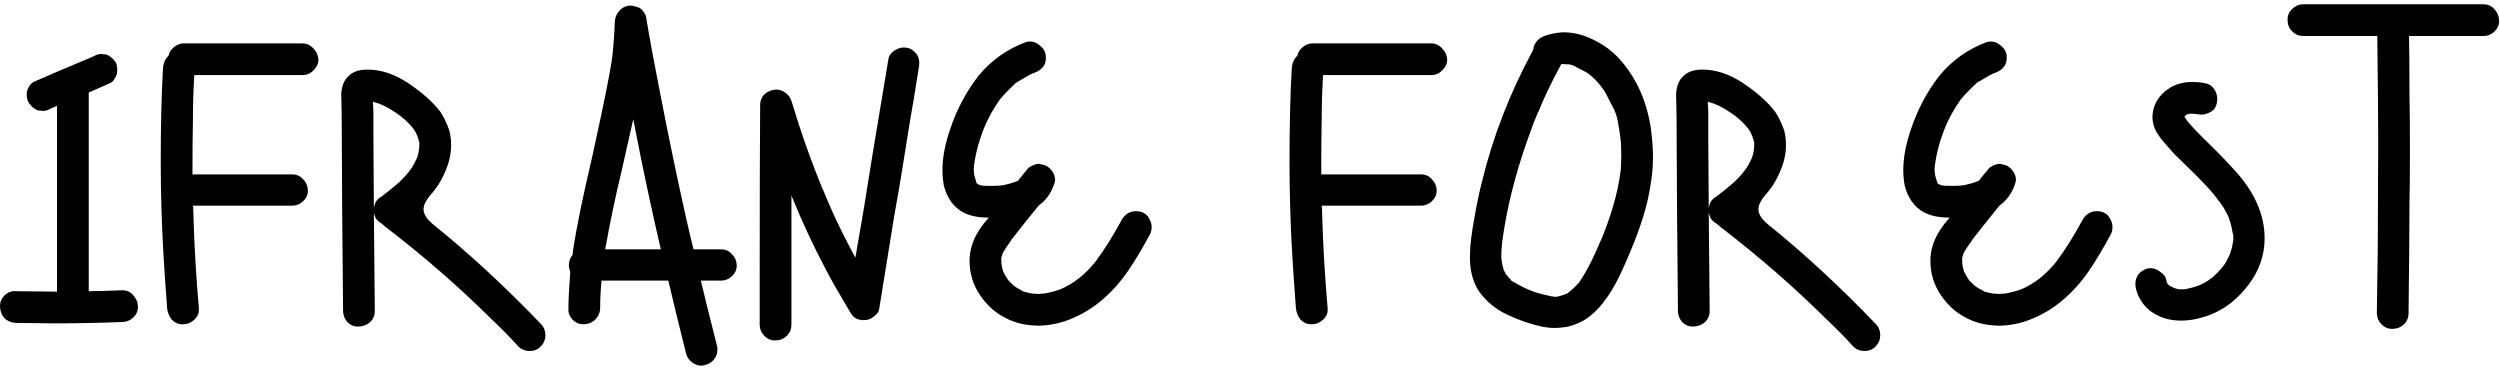 <?xml version="1.0" encoding="UTF-8"?> <svg xmlns="http://www.w3.org/2000/svg" width="522" height="77" viewBox="0 0 522 77" fill="none"> <path d="M28.8 64.16C28.8 64.992 28.448 65.728 27.744 66.368C27.104 66.944 26.368 67.232 25.536 67.232C20.8 67.424 16.096 67.52 11.424 67.52L3.264 67.424C2.304 67.36 1.504 67.008 0.864 66.368C0.288 65.664 0 64.832 0 63.872C0 63.04 0.32 62.304 0.96 61.664C1.664 61.024 2.432 60.736 3.264 60.8L11.904 60.896V52.832V22.112L10.56 22.688C10.048 23.008 9.504 23.168 8.928 23.168C8.736 23.104 8.416 23.072 7.968 23.072C7.328 22.88 6.688 22.368 6.048 21.536C5.728 21.024 5.568 20.416 5.568 19.712C5.568 19.392 5.6 19.136 5.664 18.944C5.792 18.56 5.984 18.176 6.24 17.792C6.56 17.408 6.88 17.152 7.2 17.024C9.952 15.808 14.08 14.048 19.584 11.744C20.096 11.424 20.64 11.264 21.216 11.264C21.408 11.328 21.696 11.36 22.08 11.36C22.784 11.552 23.456 12.064 24.096 12.896C24.352 13.344 24.48 13.92 24.48 14.624C24.48 15.008 24.448 15.296 24.384 15.488C24.256 15.872 24.064 16.256 23.808 16.64C23.552 17.024 23.232 17.28 22.848 17.408L18.528 19.328V27.2V60.8C20.128 60.8 22.464 60.736 25.536 60.608C26.496 60.608 27.264 60.96 27.84 61.664C28.48 62.368 28.8 63.2 28.8 64.16ZM40.282 25.184C40.218 27.68 40.187 31.424 40.187 36.416H61.019C61.978 36.416 62.746 36.768 63.322 37.472C63.962 38.112 64.282 38.912 64.282 39.872C64.282 40.704 63.931 41.44 63.227 42.08C62.587 42.656 61.85 42.944 61.019 42.944H40.282C40.346 43.328 40.379 43.936 40.379 44.768C40.571 51.36 40.955 57.92 41.531 64.448C41.594 65.344 41.275 66.112 40.571 66.752C39.867 67.392 39.099 67.712 38.267 67.712H38.075C37.242 67.712 36.507 67.392 35.867 66.752C35.355 66.112 35.035 65.344 34.907 64.448C34.523 59.328 34.267 55.616 34.139 53.312C33.755 46.784 33.562 40.256 33.562 33.728C33.562 26.112 33.722 19.552 34.042 14.048C34.17 13.024 34.554 12.224 35.194 11.648C35.322 10.944 35.706 10.336 36.346 9.824C36.986 9.312 37.658 9.056 38.362 9.056H43.834H63.13C64.026 9.056 64.794 9.408 65.434 10.112C66.075 10.752 66.427 11.52 66.49 12.416C66.49 13.248 66.138 14.016 65.434 14.72C64.794 15.36 64.026 15.68 63.13 15.68H57.658H40.571C40.379 18.816 40.282 21.984 40.282 25.184ZM112.914 67.616C113.554 68.256 113.874 69.056 113.874 70.016C113.874 70.912 113.554 71.68 112.914 72.32C112.338 72.96 111.57 73.28 110.61 73.28C109.65 73.28 108.85 72.96 108.21 72.32C106.61 70.528 104.69 68.576 102.45 66.464C95.794 59.872 88.594 53.6 80.85 47.648C80.914 47.648 80.946 47.68 80.946 47.744L79.698 46.688C79.186 46.432 78.77 46.048 78.45 45.536C78.322 45.28 78.194 44.896 78.066 44.384L78.258 64.928C78.258 65.888 77.906 66.688 77.202 67.328C76.498 67.904 75.666 68.192 74.706 68.192C73.874 68.192 73.138 67.872 72.498 67.232C71.922 66.528 71.634 65.76 71.634 64.928L71.442 43.424L71.346 24.32L71.25 19.52C71.378 17.92 71.858 16.736 72.69 15.968C73.586 15.008 74.93 14.528 76.722 14.528C79.538 14.528 82.354 15.456 85.17 17.312C88.05 19.232 90.29 21.216 91.89 23.264C92.594 24.288 93.234 25.6 93.81 27.2C94.066 28.16 94.194 29.184 94.194 30.272C94.194 32.128 93.778 33.984 92.946 35.84C92.178 37.696 91.122 39.36 89.778 40.832C88.882 41.92 88.434 42.88 88.434 43.712C88.434 44.672 89.074 45.696 90.354 46.784C97.906 52.864 105.426 59.808 112.914 67.616ZM77.97 19.616V19.52V19.616ZM76.722 21.056C76.786 21.056 76.818 21.024 76.818 20.96L76.722 21.056ZM77.97 21.248H77.874H77.97ZM85.554 35.648C86.13 34.88 86.642 33.952 87.09 32.864L86.802 33.728C87.186 32.768 87.41 31.968 87.474 31.328C87.538 30.944 87.57 30.432 87.57 29.792C87.442 29.28 87.314 28.864 87.186 28.544C86.93 27.776 86.546 27.104 86.034 26.528C85.266 25.632 84.53 24.928 83.826 24.416L84.018 24.512C82.162 23.104 80.53 22.144 79.122 21.632L79.986 21.92C79.666 21.792 78.962 21.568 77.874 21.248V21.632C77.938 22.208 77.97 23.04 77.97 24.128V29.12L78.066 43.424C78.13 43.04 78.258 42.624 78.45 42.176C78.77 41.664 79.186 41.28 79.698 41.024L81.138 39.872L80.466 40.448C81.426 39.68 82.386 38.88 83.346 38.048C84.306 37.152 85.106 36.256 85.746 35.36L85.554 35.648ZM83.346 24.032L83.826 24.416L83.346 24.032ZM87.474 31.712V31.328V31.712ZM81.522 48.128L81.234 47.936L81.522 48.128ZM153.824 55.52C153.824 56.352 153.472 57.088 152.768 57.728C152.128 58.304 151.392 58.592 150.56 58.592H146.336C147.04 61.6 148.16 66.112 149.696 72.128C149.76 72.32 149.792 72.608 149.792 72.992C149.792 73.76 149.568 74.432 149.12 75.008C148.672 75.584 148.096 75.968 147.392 76.16C147.008 76.288 146.688 76.352 146.432 76.352C145.728 76.352 145.056 76.096 144.416 75.584C143.84 75.136 143.456 74.56 143.264 73.856C141.6 67.2 140.384 62.208 139.616 58.88C139.616 58.752 139.584 58.656 139.52 58.592H125.6C125.408 60.512 125.312 62.464 125.312 64.448C125.248 65.408 124.864 66.208 124.16 66.848C123.52 67.424 122.72 67.712 121.76 67.712C120.928 67.712 120.192 67.392 119.552 66.752C118.912 66.048 118.623 65.28 118.688 64.448C118.688 62.656 118.816 60.096 119.072 56.768C118.88 56.256 118.784 55.776 118.784 55.328C118.784 54.56 119.04 53.856 119.552 53.216L119.648 52.256C120.352 47.584 121.728 40.896 123.776 32.192L124.352 29.504C126.016 21.952 127.136 16.384 127.712 12.8V12.992C128.032 10.496 128.256 7.648 128.384 4.448C128.448 3.616 128.736 2.912 129.248 2.336C129.76 1.696 130.432 1.312 131.264 1.184H131.648C132.032 1.184 132.608 1.312 133.376 1.568C133.76 1.76 134.08 2.048 134.336 2.432C134.656 2.816 134.848 3.2 134.912 3.584C135.552 7.552 136.48 12.608 137.696 18.752C139.616 28.672 141.472 37.6 143.264 45.536C143.84 48.096 144.352 50.272 144.8 52.064H150.56C151.52 52.064 152.288 52.416 152.864 53.12C153.504 53.76 153.824 54.56 153.824 55.52ZM127.712 12.8C127.712 12.48 127.744 12.256 127.808 12.128L127.712 12.8ZM137.984 52.064C136.448 45.472 135.008 38.848 133.664 32.192L132.224 24.896L129.824 35.552C128.48 41.12 127.328 46.624 126.368 52.064H128.384H137.984ZM191.553 11.552C191.809 12.064 191.937 12.576 191.937 13.088C191.937 13.536 191.905 13.888 191.841 14.144C191.009 19.456 190.401 23.136 190.017 25.184L189.633 27.584C189.313 29.504 188.929 31.904 188.481 34.784C188.033 37.664 187.457 41.024 186.753 44.864L183.585 64.448C183.521 65.088 183.105 65.664 182.337 66.176C181.825 66.624 181.153 66.848 180.321 66.848C179.041 66.848 178.113 66.304 177.537 65.216C175.233 61.376 173.569 58.464 172.545 56.48C169.921 51.552 167.489 46.336 165.249 40.832V67.808C165.249 68.704 164.929 69.472 164.289 70.112C163.649 70.752 162.881 71.072 161.985 71.072C161.089 71.136 160.289 70.816 159.585 70.112C158.945 69.472 158.625 68.704 158.625 67.808V57.632C158.625 41.76 158.657 29.856 158.721 21.92C158.721 21.088 158.977 20.384 159.489 19.808C160.065 19.232 160.769 18.88 161.601 18.752C162.433 18.624 163.169 18.784 163.809 19.232C164.513 19.68 164.993 20.288 165.249 21.056C167.297 27.84 169.537 34.144 171.969 39.968L171.681 39.2C172.129 40.352 172.865 42.08 173.889 44.384C175.041 46.944 176.609 50.08 178.593 53.792C178.721 53.216 178.849 52.48 178.977 51.584C179.873 46.656 180.961 40.096 182.241 31.904L185.505 12.32C185.569 11.936 185.729 11.584 185.985 11.264C186.305 10.88 186.657 10.592 187.041 10.4C187.553 10.08 188.097 9.92 188.673 9.92C189.057 9.92 189.345 9.952 189.537 10.016C189.921 10.08 190.305 10.272 190.689 10.592C191.073 10.912 191.361 11.232 191.553 11.552ZM238.829 44.48C239.341 44.736 239.725 45.152 239.981 45.728C240.301 46.24 240.461 46.784 240.461 47.36C240.461 48 240.333 48.544 240.077 48.992C238.413 52.064 236.877 54.624 235.469 56.672C234.061 58.72 232.461 60.544 230.669 62.144C228.685 63.936 226.509 65.344 224.141 66.368C221.837 67.392 219.469 67.936 217.037 68C214.221 68 211.789 67.424 209.741 66.272C207.757 65.248 206.061 63.712 204.653 61.664C203.181 59.488 202.445 57.088 202.445 54.464C202.445 52.224 203.117 50.08 204.461 48.032C205.037 47.136 205.709 46.272 206.477 45.44C204.237 45.44 202.413 45.056 201.005 44.288C199.021 43.136 197.709 41.28 197.069 38.72C196.877 37.632 196.781 36.576 196.781 35.552C196.781 32.928 197.325 30.048 198.413 26.912C199.757 22.88 201.709 19.2 204.269 15.872C206.957 12.608 210.285 10.24 214.253 8.768C214.445 8.704 214.733 8.672 215.117 8.672C215.821 8.672 216.461 8.928 217.037 9.44C217.677 9.888 218.093 10.464 218.285 11.168C218.349 11.36 218.381 11.648 218.381 12.032C218.381 12.672 218.253 13.216 217.997 13.664C217.549 14.368 216.877 14.88 215.981 15.2C215.597 15.328 215.309 15.456 215.117 15.584L215.213 15.488C214.957 15.616 214.029 16.16 212.429 17.12L212.525 17.024L212.333 17.12L211.853 17.504L212.045 17.408C211.021 18.304 209.901 19.456 208.685 20.864L208.973 20.48C207.373 22.72 206.189 24.864 205.421 26.912L205.709 26.144C204.493 29.088 203.725 31.84 203.405 34.4V34.208L203.309 35.36L203.405 36.512L203.885 38.144L204.173 38.432L204.557 38.624L204.941 38.72C205.325 38.784 205.901 38.816 206.669 38.816C207.757 38.816 208.557 38.784 209.069 38.72H209.165L209.933 38.624H209.645C210.605 38.432 211.565 38.144 212.525 37.76L214.637 35.168C214.893 34.912 215.245 34.688 215.693 34.496C216.141 34.304 216.557 34.208 216.941 34.208C217.709 34.336 218.253 34.496 218.573 34.688C219.085 35.008 219.501 35.424 219.821 35.936C220.141 36.448 220.301 36.992 220.301 37.568C220.301 37.76 220.237 38.048 220.109 38.432C219.469 40.352 218.381 41.856 216.845 42.944C214.157 46.272 212.173 48.768 210.893 50.432L211.181 50.144C210.413 51.168 209.869 51.968 209.549 52.544V52.448V52.544C209.485 52.608 209.357 52.832 209.165 53.216L209.453 52.736C209.325 52.992 209.197 53.376 209.069 53.888C209.069 54.592 209.101 55.136 209.165 55.52L209.453 56.672L209.357 56.384L209.453 56.672L209.645 57.152L209.549 56.768C209.677 57.152 209.997 57.728 210.509 58.496L211.661 59.648L211.565 59.552C212.013 59.936 212.749 60.384 213.773 60.896C214.221 61.024 214.765 61.152 215.405 61.28L216.749 61.376L218.093 61.28C219.245 61.088 220.525 60.736 221.933 60.224L221.165 60.512C222.701 59.872 224.109 59.04 225.389 58.016L224.813 58.496C226.413 57.28 227.949 55.712 229.421 53.792L228.845 54.464C230.509 52.288 232.333 49.376 234.317 45.728C235.021 44.64 235.981 44.096 237.197 44.096C237.837 44.096 238.381 44.224 238.829 44.48ZM212.333 17.12H212.429L212.045 17.408L212.333 17.12ZM209.261 20.192L208.973 20.48L209.261 20.192ZM213.965 36.32L213.677 36.896V36.8L213.773 36.704L213.965 36.32ZM203.405 36.992V36.704V36.992ZM203.885 38.144C203.885 38.08 203.853 38.048 203.789 38.048C203.853 38.048 203.885 38.08 203.885 38.144ZM203.981 38.24C203.981 38.304 204.013 38.336 204.077 38.336C203.949 38.208 203.885 38.144 203.885 38.144C203.885 38.144 203.885 38.176 203.885 38.24C203.885 38.24 203.917 38.24 203.981 38.24ZM204.077 38.432C204.077 38.368 204.045 38.336 203.981 38.336C203.981 38.336 203.981 38.368 203.981 38.432C203.981 38.432 204.013 38.432 204.077 38.432ZM204.173 38.624L204.077 38.432L204.173 38.624ZM204.845 38.72L204.557 38.624L204.845 38.72ZM209.165 38.72H209.069C209.197 38.656 209.389 38.624 209.645 38.624L209.165 38.72ZM205.709 38.912C205.581 38.848 205.389 38.816 205.133 38.816L205.709 38.912ZM209.453 52.736C209.453 52.608 209.485 52.544 209.549 52.544L209.453 52.736ZM208.973 54.368C209.037 54.24 209.069 54.08 209.069 53.888L208.973 54.368ZM208.973 54.848C208.973 54.976 209.005 55.072 209.069 55.136L208.973 54.848ZM209.549 56.768C209.549 56.768 209.517 56.768 209.453 56.768C209.453 56.768 209.453 56.736 209.453 56.672C209.453 56.672 209.453 56.704 209.453 56.768C209.453 56.768 209.485 56.768 209.549 56.768ZM215.021 61.28H215.309H215.021ZM218.573 61.28H218.189H218.573ZM275.97 25.184C275.906 27.68 275.874 31.424 275.874 36.416H296.706C297.666 36.416 298.434 36.768 299.01 37.472C299.65 38.112 299.97 38.912 299.97 39.872C299.97 40.704 299.618 41.44 298.914 42.08C298.274 42.656 297.538 42.944 296.706 42.944H275.97C276.034 43.328 276.066 43.936 276.066 44.768C276.258 51.36 276.642 57.92 277.218 64.448C277.282 65.344 276.962 66.112 276.258 66.752C275.554 67.392 274.786 67.712 273.954 67.712H273.762C272.93 67.712 272.194 67.392 271.554 66.752C271.042 66.112 270.722 65.344 270.594 64.448C270.21 59.328 269.954 55.616 269.826 53.312C269.442 46.784 269.25 40.256 269.25 33.728C269.25 26.112 269.41 19.552 269.73 14.048C269.858 13.024 270.242 12.224 270.882 11.648C271.01 10.944 271.394 10.336 272.034 9.824C272.674 9.312 273.346 9.056 274.05 9.056H279.522H298.818C299.714 9.056 300.482 9.408 301.122 10.112C301.762 10.752 302.114 11.52 302.178 12.416C302.178 13.248 301.826 14.016 301.122 14.72C300.482 15.36 299.714 15.68 298.818 15.68H293.346H276.258C276.066 18.816 275.97 21.984 275.97 25.184ZM344.666 26.528C344.986 28.896 345.146 30.976 345.146 32.768C345.146 35.52 344.762 38.592 343.994 41.984C343.034 46.08 341.178 51.104 338.426 57.056C336.058 62.112 333.338 65.472 330.266 67.136C328.922 67.776 327.802 68.16 326.906 68.288C325.882 68.416 325.178 68.48 324.794 68.48C323.834 68.48 322.874 68.384 321.914 68.192C319.546 67.68 317.146 66.848 314.714 65.696C312.346 64.608 310.394 63.008 308.858 60.896C307.45 58.784 306.809 56.16 306.938 53.024C306.938 51.296 307.258 48.704 307.898 45.248C308.346 42.624 308.858 40.192 309.434 37.952C311.738 28.48 315.29 19.328 320.09 10.496C320.218 9.792 320.378 9.312 320.57 9.056C320.954 8.352 321.594 7.84 322.49 7.52C323.45 7.136 324.666 6.88 326.138 6.752C328.442 6.688 330.746 7.264 333.05 8.48C335.354 9.632 337.274 11.168 338.81 13.088C341.882 16.8 343.834 21.28 344.666 26.528ZM338.33 36.128C338.458 35.296 338.522 34.048 338.522 32.384C338.522 30.784 338.458 29.568 338.33 28.736C338.202 27.648 338.042 26.624 337.85 25.664C337.722 24.704 337.434 23.744 336.986 22.784C336.794 22.4 336.41 21.664 335.834 20.576C335.322 19.488 334.842 18.688 334.394 18.176C333.562 17.024 332.57 16.032 331.418 15.2C330.522 14.752 329.786 14.368 329.21 14.048C328.698 13.728 328.218 13.536 327.77 13.472L327.194 13.376L327.386 13.472C327.066 13.408 326.618 13.376 326.042 13.376L325.946 13.472C323.834 17.376 322.202 20.8 321.049 23.744L321.242 23.168C320.474 24.96 319.738 26.88 319.034 28.928C316.346 36.48 314.554 43.68 313.658 50.528C313.53 51.808 313.466 52.768 313.466 53.408C313.466 53.792 313.53 54.368 313.658 55.136L313.946 56.288L314.426 57.248C314.938 57.888 315.322 58.304 315.578 58.496L315.29 58.4L315.866 58.784L315.962 58.88L315.866 58.784C316.506 59.168 317.466 59.68 318.746 60.32L318.362 60.128C318.618 60.256 319.322 60.544 320.474 60.992C321.69 61.376 322.842 61.664 323.93 61.856H323.642C323.898 61.856 324.09 61.888 324.218 61.952H324.506H324.41H325.178C325.434 61.888 325.978 61.728 326.81 61.472L326.234 61.76C326.618 61.568 326.842 61.44 326.906 61.376H327.002H326.906C327.226 61.312 327.482 61.152 327.674 60.896C328.378 60.384 329.05 59.744 329.69 58.976C329.562 59.104 329.498 59.2 329.498 59.264C330.97 57.28 332.602 54.144 334.394 49.856L334.106 50.624C336.346 45.248 337.754 40.416 338.33 36.128ZM327.386 13.472H327.77H327.386ZM338.234 36.992C338.234 36.8 338.266 36.64 338.33 36.512C338.266 36.64 338.234 36.8 338.234 36.992ZM313.754 50.24V49.856V50.24ZM313.562 54.752L313.466 54.368L313.562 54.752ZM315.578 58.496L315.866 58.784L315.578 58.496ZM329.978 58.592L329.69 58.976L329.978 58.592ZM317.978 59.936L318.362 60.128L317.978 59.936ZM328.154 60.608C328.09 60.608 327.994 60.672 327.866 60.8L328.154 60.608ZM326.906 61.376C326.906 61.44 326.874 61.472 326.81 61.472L326.906 61.376ZM325.85 61.856H325.466H325.85ZM324.218 61.952C324.154 61.888 324.058 61.856 323.93 61.856C324.122 61.856 324.282 61.888 324.41 61.952H324.218ZM391.633 67.616C392.273 68.256 392.593 69.056 392.593 70.016C392.593 70.912 392.273 71.68 391.633 72.32C391.057 72.96 390.289 73.28 389.329 73.28C388.369 73.28 387.569 72.96 386.929 72.32C385.329 70.528 383.409 68.576 381.169 66.464C374.513 59.872 367.313 53.6 359.569 47.648C359.633 47.648 359.665 47.68 359.665 47.744L358.417 46.688C357.905 46.432 357.489 46.048 357.169 45.536C357.041 45.28 356.913 44.896 356.785 44.384L356.977 64.928C356.977 65.888 356.625 66.688 355.921 67.328C355.217 67.904 354.385 68.192 353.425 68.192C352.593 68.192 351.857 67.872 351.217 67.232C350.641 66.528 350.353 65.76 350.353 64.928L350.161 43.424L350.065 24.32L349.969 19.52C350.097 17.92 350.577 16.736 351.409 15.968C352.305 15.008 353.649 14.528 355.441 14.528C358.257 14.528 361.073 15.456 363.889 17.312C366.769 19.232 369.009 21.216 370.609 23.264C371.313 24.288 371.953 25.6 372.529 27.2C372.785 28.16 372.913 29.184 372.913 30.272C372.913 32.128 372.497 33.984 371.665 35.84C370.897 37.696 369.841 39.36 368.497 40.832C367.601 41.92 367.153 42.88 367.153 43.712C367.153 44.672 367.793 45.696 369.073 46.784C376.625 52.864 384.145 59.808 391.633 67.616ZM356.689 19.616V19.52V19.616ZM355.441 21.056C355.505 21.056 355.537 21.024 355.537 20.96L355.441 21.056ZM356.689 21.248H356.593H356.689ZM364.273 35.648C364.849 34.88 365.361 33.952 365.809 32.864L365.521 33.728C365.905 32.768 366.129 31.968 366.193 31.328C366.257 30.944 366.289 30.432 366.289 29.792C366.161 29.28 366.033 28.864 365.905 28.544C365.649 27.776 365.265 27.104 364.753 26.528C363.985 25.632 363.249 24.928 362.545 24.416L362.737 24.512C360.881 23.104 359.249 22.144 357.841 21.632L358.705 21.92C358.385 21.792 357.681 21.568 356.593 21.248V21.632C356.657 22.208 356.689 23.04 356.689 24.128V29.12L356.785 43.424C356.849 43.04 356.977 42.624 357.169 42.176C357.489 41.664 357.905 41.28 358.417 41.024L359.857 39.872L359.185 40.448C360.145 39.68 361.105 38.88 362.065 38.048C363.025 37.152 363.825 36.256 364.465 35.36L364.273 35.648ZM362.065 24.032L362.545 24.416L362.065 24.032ZM366.193 31.712V31.328V31.712ZM360.241 48.128L359.953 47.936L360.241 48.128ZM439.454 44.48C439.966 44.736 440.35 45.152 440.606 45.728C440.926 46.24 441.086 46.784 441.086 47.36C441.086 48 440.958 48.544 440.702 48.992C439.038 52.064 437.502 54.624 436.094 56.672C434.686 58.72 433.086 60.544 431.294 62.144C429.31 63.936 427.134 65.344 424.766 66.368C422.462 67.392 420.094 67.936 417.662 68C414.846 68 412.414 67.424 410.366 66.272C408.382 65.248 406.686 63.712 405.278 61.664C403.806 59.488 403.07 57.088 403.07 54.464C403.07 52.224 403.742 50.08 405.086 48.032C405.662 47.136 406.334 46.272 407.102 45.44C404.862 45.44 403.038 45.056 401.63 44.288C399.646 43.136 398.334 41.28 397.694 38.72C397.502 37.632 397.406 36.576 397.406 35.552C397.406 32.928 397.95 30.048 399.038 26.912C400.382 22.88 402.334 19.2 404.894 15.872C407.582 12.608 410.91 10.24 414.878 8.768C415.07 8.704 415.358 8.672 415.742 8.672C416.446 8.672 417.086 8.928 417.662 9.44C418.302 9.888 418.718 10.464 418.91 11.168C418.974 11.36 419.006 11.648 419.006 12.032C419.006 12.672 418.878 13.216 418.622 13.664C418.174 14.368 417.502 14.88 416.606 15.2C416.222 15.328 415.934 15.456 415.742 15.584L415.838 15.488C415.582 15.616 414.654 16.16 413.054 17.12L413.15 17.024L412.958 17.12L412.478 17.504L412.67 17.408C411.646 18.304 410.526 19.456 409.31 20.864L409.598 20.48C407.998 22.72 406.814 24.864 406.046 26.912L406.334 26.144C405.118 29.088 404.35 31.84 404.03 34.4V34.208L403.934 35.36L404.03 36.512L404.51 38.144L404.798 38.432L405.182 38.624L405.566 38.72C405.95 38.784 406.526 38.816 407.294 38.816C408.382 38.816 409.182 38.784 409.694 38.72H409.79L410.558 38.624H410.27C411.23 38.432 412.19 38.144 413.15 37.76L415.262 35.168C415.518 34.912 415.87 34.688 416.318 34.496C416.766 34.304 417.182 34.208 417.566 34.208C418.334 34.336 418.878 34.496 419.198 34.688C419.71 35.008 420.126 35.424 420.446 35.936C420.766 36.448 420.926 36.992 420.926 37.568C420.926 37.76 420.862 38.048 420.734 38.432C420.094 40.352 419.006 41.856 417.47 42.944C414.782 46.272 412.798 48.768 411.518 50.432L411.806 50.144C411.038 51.168 410.494 51.968 410.174 52.544V52.448V52.544C410.11 52.608 409.982 52.832 409.79 53.216L410.078 52.736C409.95 52.992 409.822 53.376 409.694 53.888C409.694 54.592 409.726 55.136 409.79 55.52L410.078 56.672L409.982 56.384L410.078 56.672L410.27 57.152L410.174 56.768C410.302 57.152 410.622 57.728 411.134 58.496L412.286 59.648L412.19 59.552C412.638 59.936 413.374 60.384 414.398 60.896C414.846 61.024 415.39 61.152 416.03 61.28L417.374 61.376L418.718 61.28C419.87 61.088 421.15 60.736 422.558 60.224L421.79 60.512C423.326 59.872 424.734 59.04 426.014 58.016L425.438 58.496C427.038 57.28 428.574 55.712 430.046 53.792L429.47 54.464C431.134 52.288 432.958 49.376 434.942 45.728C435.646 44.64 436.606 44.096 437.822 44.096C438.462 44.096 439.006 44.224 439.454 44.48ZM412.958 17.12H413.054L412.67 17.408L412.958 17.12ZM409.886 20.192L409.598 20.48L409.886 20.192ZM414.59 36.32L414.302 36.896V36.8L414.398 36.704L414.59 36.32ZM404.03 36.992V36.704V36.992ZM404.51 38.144C404.51 38.08 404.478 38.048 404.414 38.048C404.478 38.048 404.51 38.08 404.51 38.144ZM404.606 38.24C404.606 38.304 404.638 38.336 404.702 38.336C404.574 38.208 404.51 38.144 404.51 38.144C404.51 38.144 404.51 38.176 404.51 38.24C404.51 38.24 404.542 38.24 404.606 38.24ZM404.702 38.432C404.702 38.368 404.67 38.336 404.606 38.336C404.606 38.336 404.606 38.368 404.606 38.432C404.606 38.432 404.638 38.432 404.702 38.432ZM404.798 38.624L404.702 38.432L404.798 38.624ZM405.47 38.72L405.182 38.624L405.47 38.72ZM409.79 38.72H409.694C409.822 38.656 410.014 38.624 410.27 38.624L409.79 38.72ZM406.334 38.912C406.206 38.848 406.014 38.816 405.758 38.816L406.334 38.912ZM410.078 52.736C410.078 52.608 410.11 52.544 410.174 52.544L410.078 52.736ZM409.598 54.368C409.662 54.24 409.694 54.08 409.694 53.888L409.598 54.368ZM409.598 54.848C409.598 54.976 409.63 55.072 409.694 55.136L409.598 54.848ZM410.174 56.768C410.174 56.768 410.142 56.768 410.078 56.768C410.078 56.768 410.078 56.736 410.078 56.672C410.078 56.672 410.078 56.704 410.078 56.768C410.078 56.768 410.11 56.768 410.174 56.768ZM415.646 61.28H415.934H415.646ZM419.198 61.28H418.814H419.198ZM472.851 49.76C472.851 53.28 471.731 56.512 469.491 59.456C466.675 63.168 463.219 65.504 459.123 66.464C457.843 66.784 456.627 66.944 455.475 66.944C453.619 66.944 451.987 66.592 450.579 65.888C449.427 65.376 448.435 64.608 447.603 63.584C446.771 62.496 446.227 61.376 445.971 60.224C445.907 60.032 445.875 59.712 445.875 59.264C445.875 58.56 446.067 57.92 446.451 57.344C446.899 56.768 447.507 56.352 448.275 56.096C448.467 56.032 448.723 56 449.043 56C449.747 56 450.419 56.256 451.059 56.768C451.763 57.216 452.179 57.76 452.307 58.4C452.371 58.528 452.403 58.688 452.403 58.88L452.595 59.264L452.979 59.648L453.747 60.032C454.003 60.16 454.387 60.288 454.899 60.416H456.051H455.955H456.243C456.371 60.352 456.563 60.32 456.819 60.32H456.531C457.555 60.128 458.547 59.84 459.507 59.456L458.739 59.744C459.827 59.36 460.851 58.784 461.811 58.016L461.523 58.304C462.675 57.344 463.603 56.384 464.307 55.424L464.115 55.712C464.691 54.944 465.203 54.016 465.651 52.928L465.363 53.792C465.875 52.384 466.163 51.296 466.227 50.528V50.72C466.291 50.464 466.323 50.112 466.323 49.664C466.323 49.216 466.291 48.896 466.227 48.704V48.896C465.971 47.36 465.683 46.24 465.363 45.536L465.555 45.824C464.851 44.16 463.955 42.688 462.867 41.408C462.931 41.408 462.963 41.44 462.963 41.504C462.067 40.288 460.531 38.592 458.355 36.416L453.939 32.096C453.875 32.032 453.171 31.232 451.827 29.696C450.611 28.288 449.875 27.04 449.619 25.952C449.491 25.312 449.427 24.832 449.427 24.512C449.427 23.36 449.715 22.24 450.291 21.152C450.931 20.064 451.795 19.168 452.883 18.464C454.227 17.568 455.859 17.12 457.779 17.12C458.803 17.12 459.731 17.216 460.563 17.408C461.267 17.536 461.843 17.92 462.291 18.56C462.739 19.2 462.963 19.904 462.963 20.672C462.963 21.056 462.931 21.344 462.867 21.536C462.803 21.92 462.643 22.304 462.387 22.688C462.131 23.008 461.811 23.264 461.427 23.456C460.787 23.776 460.211 23.936 459.699 23.936C459.315 23.936 459.027 23.904 458.835 23.84H458.739C458.483 23.776 458.067 23.744 457.491 23.744C457.491 23.68 457.555 23.648 457.683 23.648C457.555 23.648 457.459 23.68 457.395 23.744H456.915L457.011 23.648L456.915 23.744H456.819C456.819 23.744 456.755 23.808 456.627 23.936L456.915 23.744H457.299C457.107 23.744 456.883 23.808 456.627 23.936H456.531L456.147 24.32V24.416C456.147 24.416 456.339 24.704 456.723 25.28L456.147 24.608C457.299 26.08 459.219 28.096 461.907 30.656C463.955 32.704 465.459 34.272 466.419 35.36C470.707 39.968 472.851 44.768 472.851 49.76ZM457.491 23.744H457.299H457.395H457.491ZM456.915 23.744H456.819H456.915ZM455.859 23.936L455.955 24.128L455.859 23.936ZM456.243 24.032L456.435 23.936L456.243 24.032ZM456.147 24.032L456.051 24.224L456.147 24.032ZM456.051 24.608V24.512L455.955 24.8L456.051 24.608ZM456.147 24.8L456.051 24.608L456.147 24.8ZM465.171 45.056C465.299 45.312 465.363 45.472 465.363 45.536L465.171 45.056ZM462.195 57.728L461.811 58.016L462.195 57.728ZM452.403 58.976C452.531 59.104 452.595 59.168 452.595 59.168L452.403 58.976ZM453.075 59.744C453.139 59.744 453.235 59.808 453.363 59.936C453.235 59.808 453.139 59.744 453.075 59.744ZM453.747 60.128C453.811 60.128 453.971 60.192 454.227 60.32H454.611H454.227C453.971 60.192 453.811 60.128 453.747 60.128ZM456.531 60.32C456.403 60.32 456.307 60.352 456.243 60.416H456.051C456.179 60.352 456.339 60.32 456.531 60.32ZM521.816 4.448C521.816 5.28 521.464 6.016 520.76 6.656C520.12 7.232 519.384 7.52 518.552 7.52H510.296H503C503.064 10.336 503.096 14.496 503.096 20C503.16 22.496 503.192 26.272 503.192 31.328C503.192 36.384 503.16 40.16 503.096 42.656C503.096 47.712 503.032 55.296 502.904 65.408C502.904 66.368 502.552 67.168 501.848 67.808C501.208 68.384 500.408 68.672 499.448 68.672C498.616 68.672 497.88 68.352 497.24 67.712C496.6 67.008 496.28 66.24 496.28 65.408L496.472 52.544L496.568 29.888C496.568 24.96 496.504 17.504 496.376 7.52H480.92C480.024 7.52 479.256 7.2 478.616 6.56C477.976 5.92 477.656 5.152 477.656 4.256C477.592 3.36 477.88 2.592 478.52 1.952C479.224 1.248 480.024 0.896 480.92 0.896H489.176H518.552C519.512 0.896 520.28 1.248 520.856 1.952C521.496 2.656 521.816 3.488 521.816 4.448Z" fill="black"></path> </svg> 